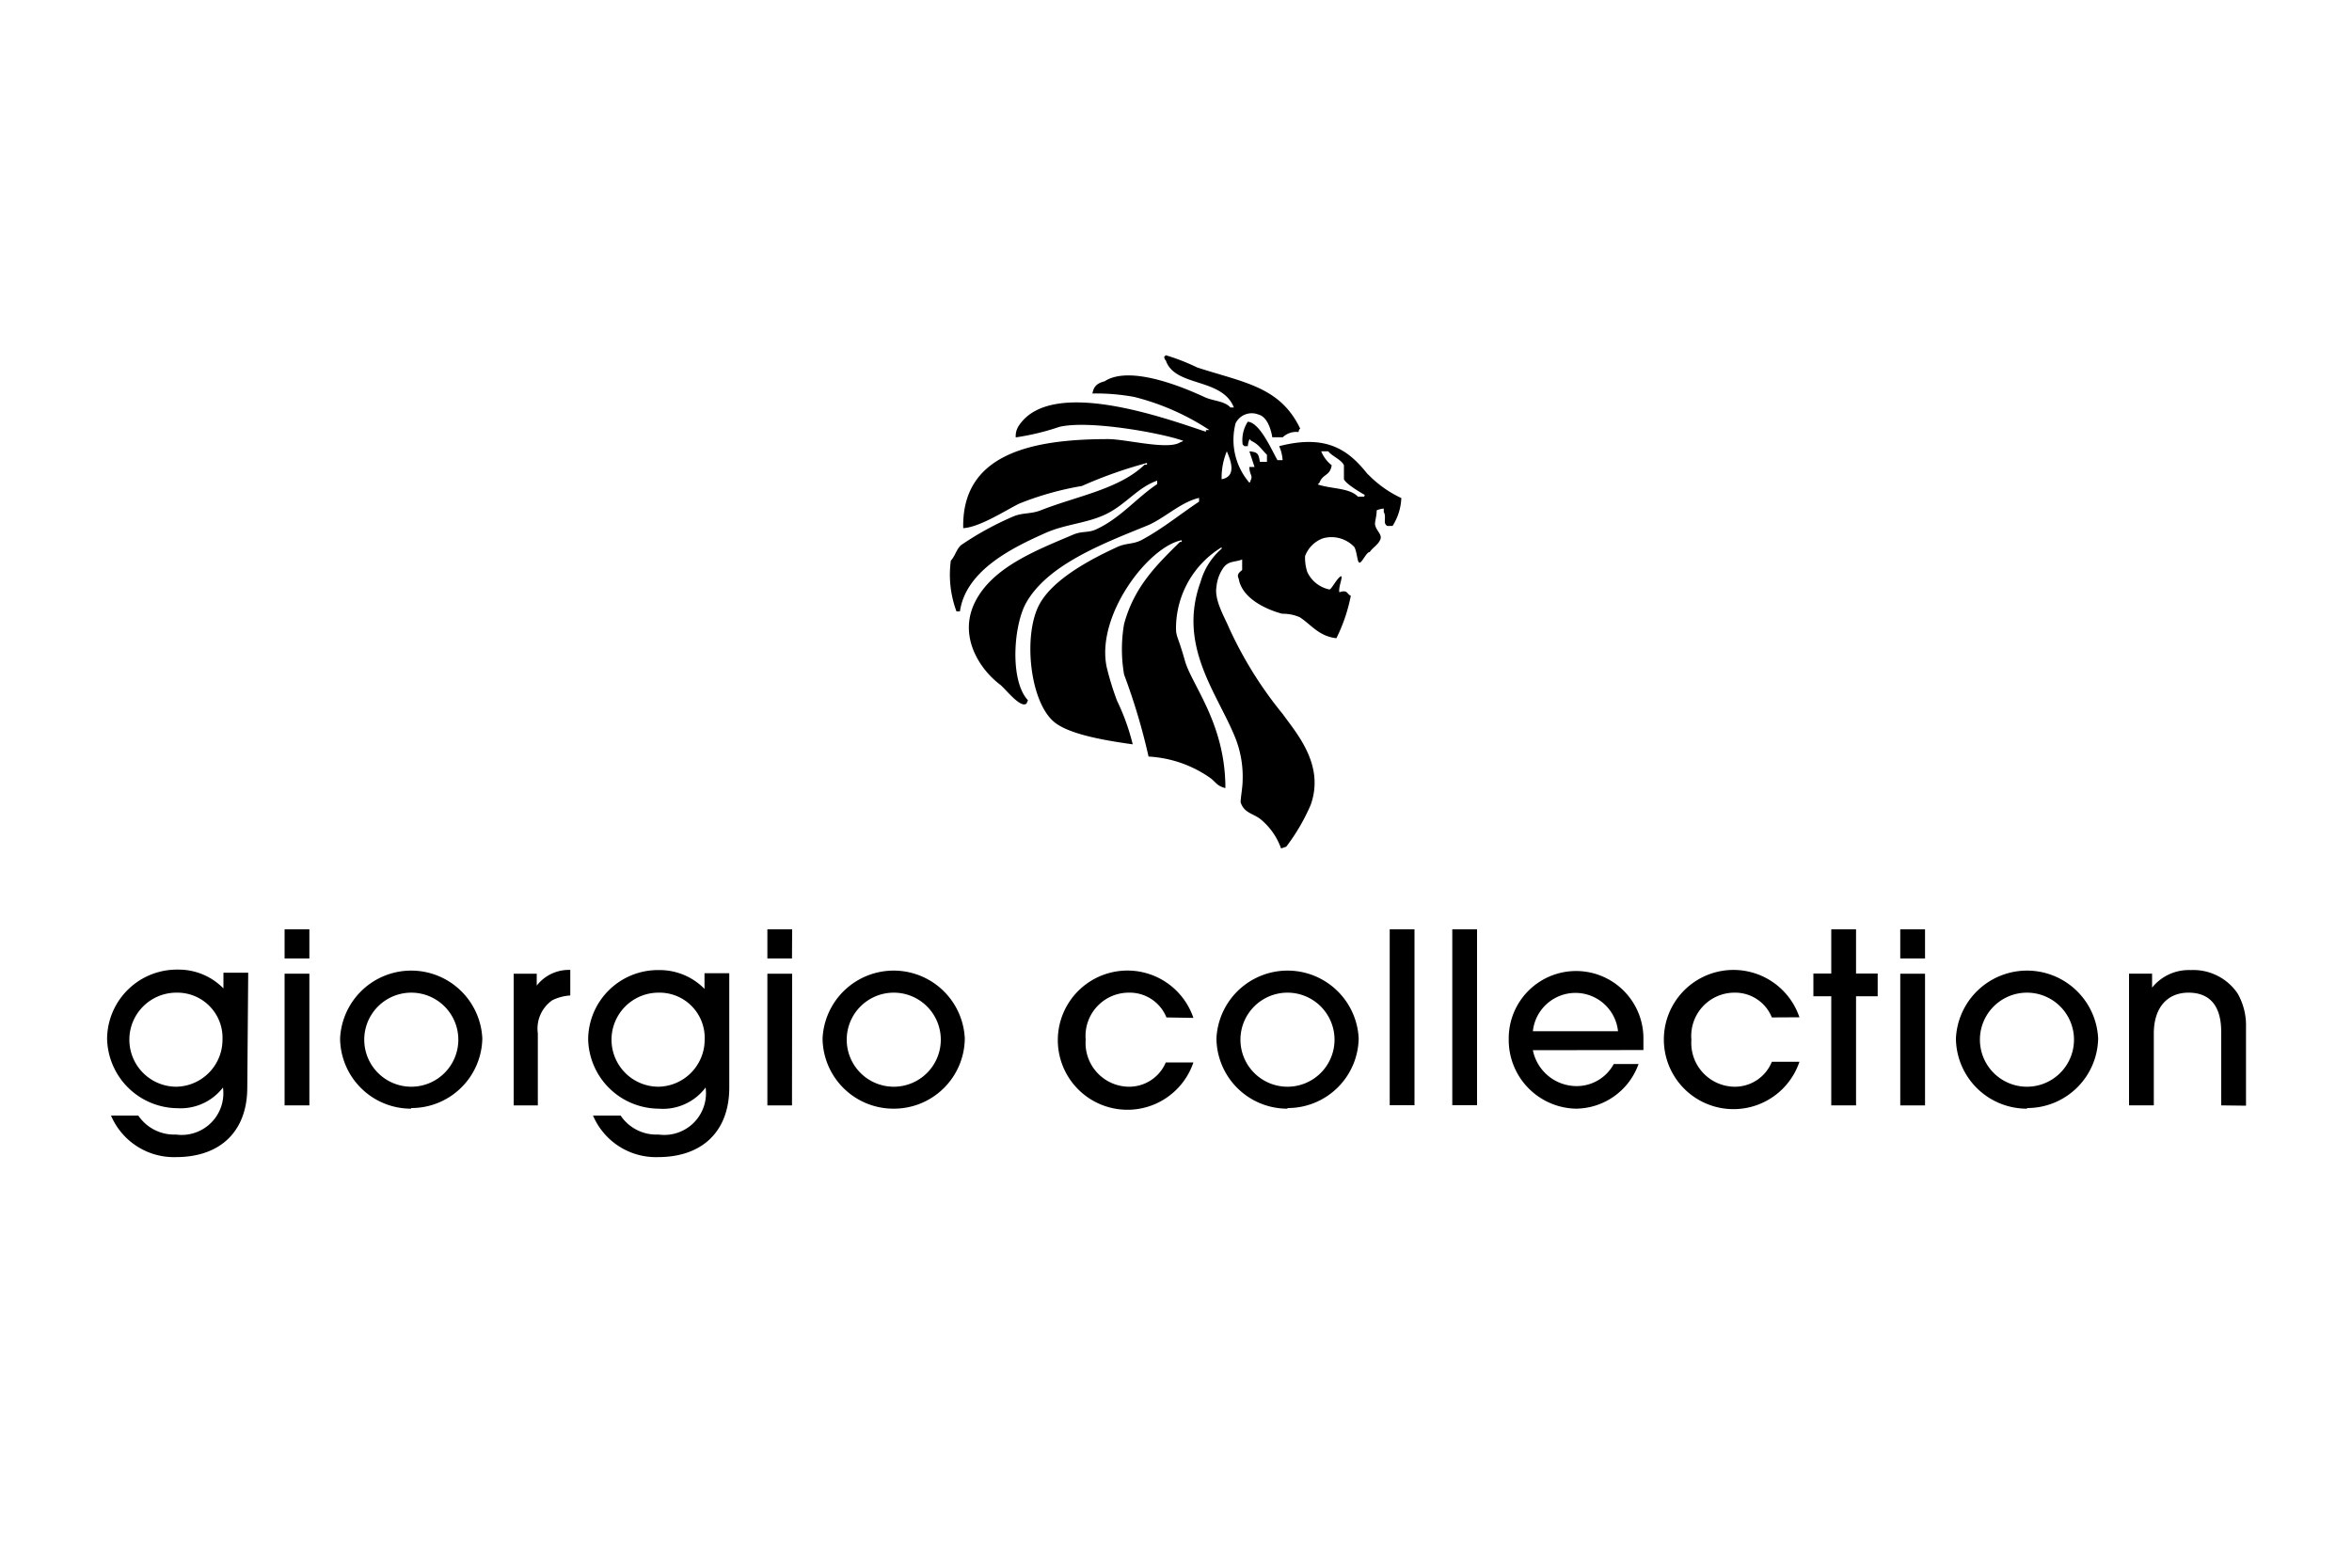 <svg id="Layer_1" data-name="Layer 1" xmlns="http://www.w3.org/2000/svg" viewBox="0 0 150 100"><title>giorgio</title><path d="M87,31.68H86.6c-.53-.57-1.74-.49-2.56-.78l.11-.11c.22-.58.67-.42.78-1.11a2.23,2.23,0,0,1-.67-.89h.45c.24.31.84.53,1,.89v.89c.12.29,1.05.85,1.33,1m-9.13-1a4.4,4.4,0,0,1,.33-1.78c.28.63.62,1.61-.33,1.78m9.34-.29c-1.22-1.55-2.61-2.61-5.67-1.82a2.6,2.6,0,0,1,.22.89h-.33c-.35-.6-1.11-2.39-1.89-2.45a2.15,2.15,0,0,0-.33,1.45l.11.11h.22a1.45,1.45,0,0,1,.11-.45l.11.11c.5.24.64.54,1,.89v.45h-.45c-.09-.49-.1-.62-.67-.67l.33,1h-.33c0,.45.21.55.11.78s0,.11-.11.22A4.19,4.19,0,0,1,78.8,27a1.15,1.15,0,0,1,1.45-.56c.72.17.89,1.45.89,1.45h.67a1.24,1.24,0,0,1,1-.33c.07-.2,0-.11.11-.22-1.28-2.68-3.59-2.93-6.57-3.9a13.38,13.38,0,0,0-2-.78l-.11.11c.07.19,0,.11.11.22.58,1.72,3.58,1.08,4.34,3h-.22c-.39-.43-1.11-.4-1.67-.67-1-.46-4.66-2.1-6.35-1-.44.12-.69.28-.78.78a13.66,13.66,0,0,1,2.67.22,15.64,15.64,0,0,1,4.79,2.11h-.22v.11C74.56,26.77,67.12,24,65,27.12a1.19,1.19,0,0,0-.22.78,15.71,15.71,0,0,0,2.78-.67c1.92-.46,6.64.42,7.9.89-.11.09,0,0-.22.11-.81.48-3.43-.22-4.57-.22-5,0-9.34,1-9.24,5.68,1.05-.06,2.68-1.12,3.56-1.56A19.27,19.27,0,0,1,69,31a28.22,28.22,0,0,1,4.15-1.47v.11H73c-1.62,1.56-4.3,2-6.57,2.89-.7.29-1.22.14-1.89.45a19.58,19.58,0,0,0-3.23,1.78c-.29.22-.41.74-.67,1A6.72,6.72,0,0,0,61,39h.22c.38-2.62,3.34-4.06,5.45-5,1.3-.58,2.66-.61,3.9-1.22s2-1.7,3.23-2.12v.22c-1.32.88-2.35,2.18-3.9,2.89-.5.23-.87.09-1.45.33-2.35,1-5.09,2.05-6.23,4.23s.2,4.31,1.56,5.34c.32.24,1.28,1.51,1.67,1.22.09-.11,0,0,.11-.22-1.18-1.26-.92-4.81-.11-6.23,1.38-2.43,4.9-3.77,7.68-4.9,1.11-.45,2.14-1.5,3.34-1.78V32c-1.19.79-2.36,1.75-3.67,2.45-.54.28-1,.18-1.56.45-1.66.76-4,2-4.9,3.56-1.14,1.94-.68,6.47,1,7.68,1.06.77,3.41,1.13,4.9,1.34a14,14,0,0,0-1-2.78,18.61,18.61,0,0,1-.65-2.1c-.74-3.3,2.64-7.73,4.77-8.14v.11h-.11c-1.51,1.49-2.92,2.87-3.56,5.23a9.45,9.45,0,0,0,0,3.23,39.8,39.8,0,0,1,1.56,5.23,7.55,7.55,0,0,1,3.9,1.34c.37.25.44.54,1,.67,0-4.12-2.14-6.56-2.58-8.12S75,40.62,75,40.06a6.06,6.06,0,0,1,2.91-5.15V35a4.36,4.36,0,0,0-1.34,2.11c-1.5,4.12,1.09,7.13,2.23,10a6.71,6.71,0,0,1,.45,2.67c0,.5-.18,1.37-.11,1.45.23.62.74.65,1.22,1a4.23,4.23,0,0,1,1.34,1.89l.33-.11a12.6,12.6,0,0,0,1.56-2.67c.91-2.54-.9-4.56-1.78-5.79A25.22,25.22,0,0,1,78.36,40c-.23-.57-.93-1.72-.78-2.56A2.5,2.5,0,0,1,78,36.25c.34-.49.71-.37,1.22-.56v.67c-.24.19-.34.31-.22.56.29,1.65,2.78,2.23,2.78,2.23a2.7,2.7,0,0,1,1.11.22c.73.47,1.22,1.22,2.34,1.34A10.69,10.69,0,0,0,86.15,38c-.26-.09-.18-.41-.73-.22-.09-.32.31-1.16.06-1s-.59.86-.7.82a2,2,0,0,1-1.41-1.12,3,3,0,0,1-.14-1,1.91,1.91,0,0,1,1.14-1.14,2,2,0,0,1,2,.55c.19.33.18,1,.34,1s.45-.7.64-.67c.21-.31.5-.43.67-.78s-.26-.56-.33-1c0-.21.11-.55.11-.89a1.54,1.54,0,0,1,.45-.11v.22c.16.26,0,.61.11.78s.19.09.45.11a3.56,3.56,0,0,0,.56-1.78,7.17,7.17,0,0,1-2.13-1.52"/><path d="M11.25,63.32a3,3,0,0,0,0,6,3,3,0,0,0,2.94-3,2.88,2.88,0,0,0-2.93-3m4.51,6.05c0,2.76-1.68,4.44-4.55,4.44a4.36,4.36,0,0,1-4.14-2.65H8.82a2.76,2.76,0,0,0,2.4,1.21,2.66,2.66,0,0,0,3-3h0a3.4,3.4,0,0,1-2.9,1.32,4.53,4.53,0,0,1-4.49-4.44,4.45,4.45,0,0,1,4.52-4.4,4,4,0,0,1,2.9,1.2v-1h1.58Z"/><path d="M19.73,70.51H18.15v-8.4h1.58Zm0-9.37H18.15V59.28h1.58Z"/><path d="M26.23,63.32a3,3,0,1,0,3,3,3,3,0,0,0-3-3m0,7.4a4.52,4.52,0,0,1-4.54-4.48,4.54,4.54,0,0,1,9.07,0,4.52,4.52,0,0,1-4.54,4.44"/><path d="M32.76,70.51v-8.4h1.47v.76h0a2.59,2.59,0,0,1,2.14-1V63.5a3,3,0,0,0-1.14.3,2.2,2.2,0,0,0-.93,2.11v4.6"/><path d="M42,63.32a3,3,0,0,0,0,6,3,3,0,0,0,2.94-3,2.88,2.88,0,0,0-2.93-3m4.5,6.05c0,2.76-1.68,4.44-4.55,4.44a4.36,4.36,0,0,1-4.14-2.65h1.76A2.75,2.75,0,0,0,42,72.37a2.66,2.66,0,0,0,3-3h0A3.4,3.4,0,0,1,42,70.72a4.53,4.53,0,0,1-4.49-4.44,4.45,4.45,0,0,1,4.52-4.4,4,4,0,0,1,2.9,1.2v-1h1.58Z"/><path d="M50.51,70.51H48.94v-8.4h1.58Zm0-9.37H48.94V59.28h1.58Z"/><path d="M57,63.32a3,3,0,1,0,3,3,3,3,0,0,0-3-3m0,7.4a4.52,4.52,0,0,1-4.54-4.48,4.54,4.54,0,0,1,9.07,0A4.52,4.52,0,0,1,57,70.72"/><path d="M74.39,64.9A2.52,2.52,0,0,0,72,63.32a2.76,2.76,0,0,0-2.76,3,2.79,2.79,0,0,0,2.73,3,2.54,2.54,0,0,0,2.38-1.55h1.76a4.44,4.44,0,1,1,0-2.84"/><path d="M82.11,63.32a3,3,0,1,0,3,3,3,3,0,0,0-3-3m0,7.4a4.52,4.52,0,0,1-4.53-4.48,4.54,4.54,0,0,1,9.07,0,4.52,4.52,0,0,1-4.54,4.44"/><rect x="88.63" y="59.28" width="1.58" height="11.22"/><rect x="92.62" y="59.28" width="1.58" height="11.22"/><path d="M103.19,65.78a2.73,2.73,0,0,0-5.43,0m0,1.21a2.85,2.85,0,0,0,2.76,2.29,2.69,2.69,0,0,0,2.4-1.41h1.58a4.28,4.28,0,0,1-4,2.85,4.38,4.38,0,0,1-4.28-4.43,4.29,4.29,0,1,1,8.59-.11c0,.27,0,.7,0,.8Z"/><path d="M113,64.9a2.52,2.52,0,0,0-2.37-1.58,2.76,2.76,0,0,0-2.76,3,2.79,2.79,0,0,0,2.73,3A2.54,2.54,0,0,0,113,67.73h1.76a4.44,4.44,0,1,1,0-2.84"/><polyline points="118.37 70.51 116.79 70.51 116.79 63.55 115.65 63.55 115.65 62.1 116.79 62.1 116.79 59.28 118.37 59.28 118.37 62.1 119.75 62.1 119.75 63.55 118.37 63.55"/><path d="M122.77,70.51h-1.58v-8.4h1.58Zm0-9.37h-1.58V59.28h1.58Z"/><path d="M129.27,63.32a3,3,0,1,0,3,3,3,3,0,0,0-3-3m0,7.4a4.52,4.52,0,0,1-4.53-4.48,4.54,4.54,0,0,1,9.07,0,4.52,4.52,0,0,1-4.53,4.44"/><path d="M141.66,70.51V65.94c0-.65,0-2.62-2.09-2.62-1.32,0-2.21.92-2.21,2.61v4.58h-1.58v-8.4h1.47V63h0a3,3,0,0,1,2.46-1.12,3.41,3.41,0,0,1,3,1.5,4.1,4.1,0,0,1,.53,2.15v5"/></svg>